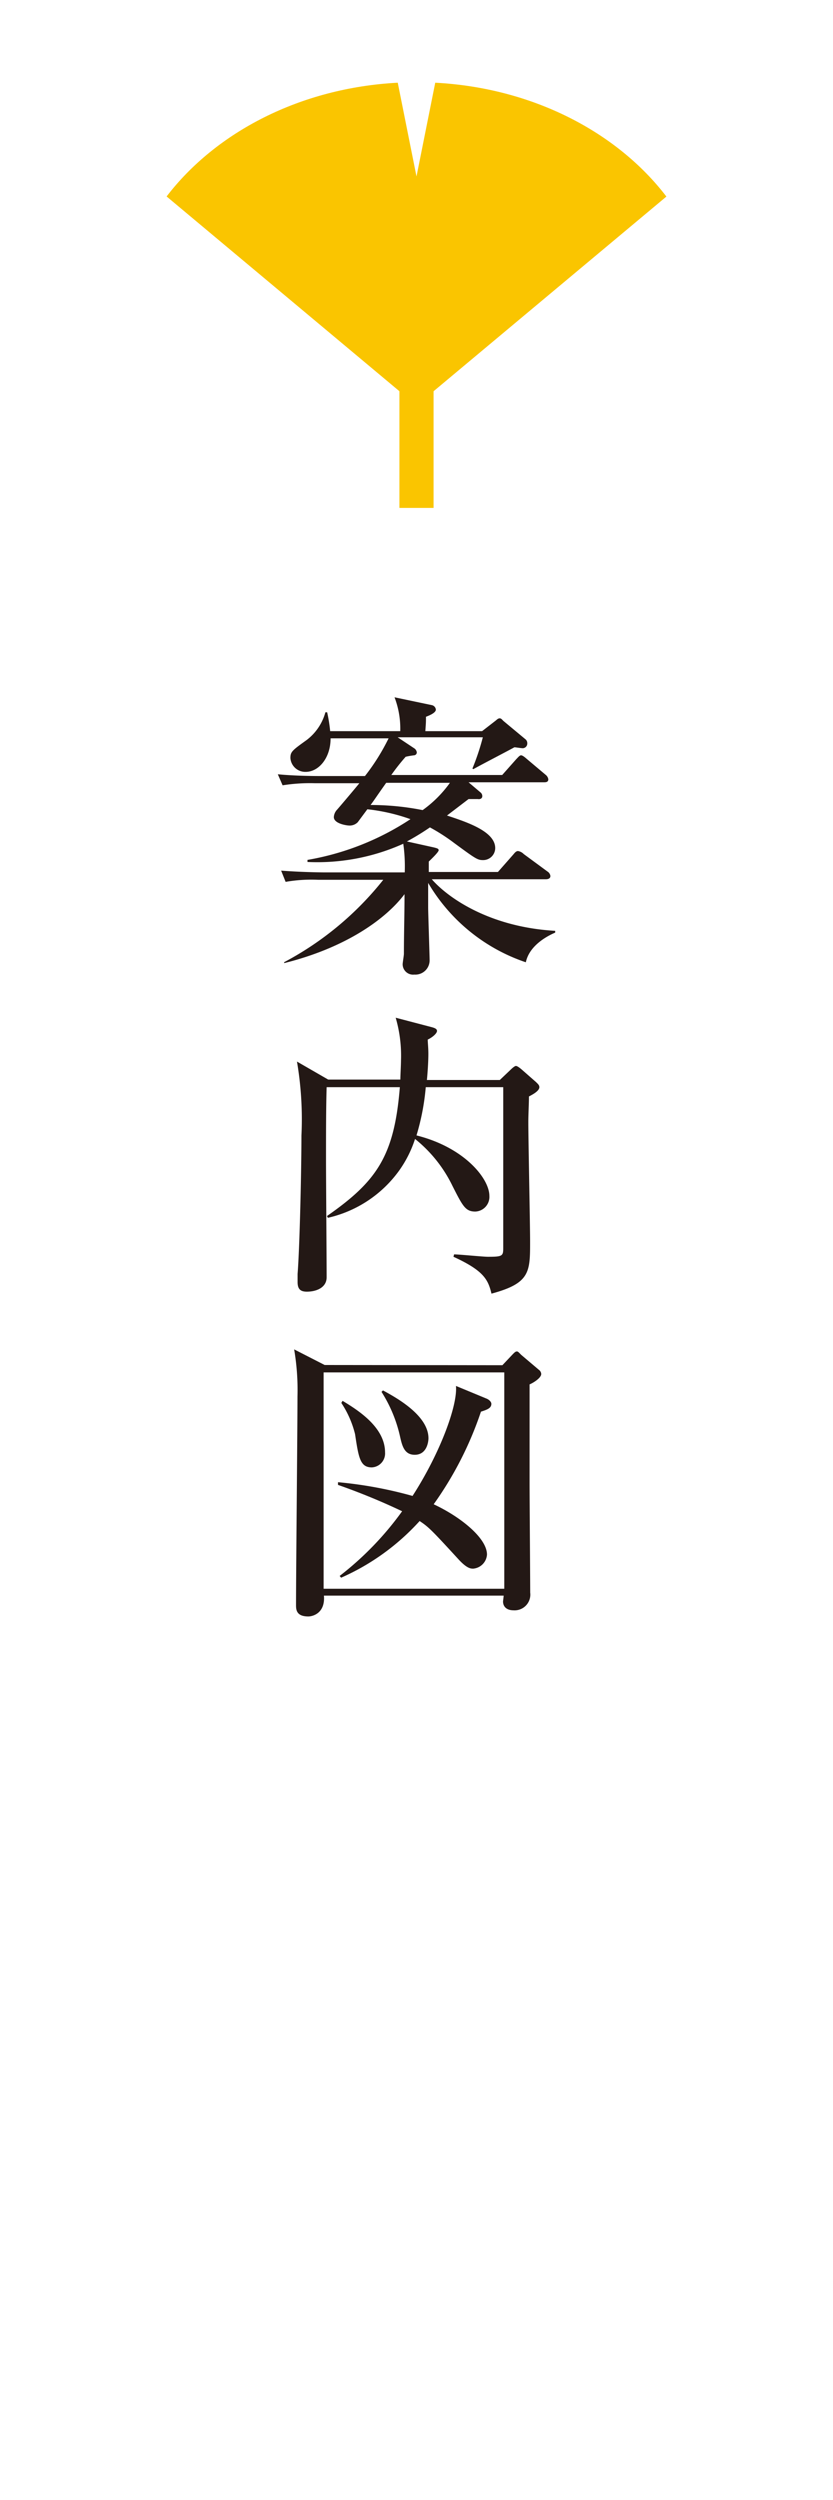 <svg xmlns="http://www.w3.org/2000/svg" viewBox="0 0 80 240"><defs><style>.cls-1{fill:none}.cls-2{fill:#231815}.cls-3{fill:#fac500}</style></defs><title>h-guide-map</title><g id="レイヤー_2" data-name="レイヤー 2"><g id="レイヤー_1-2" data-name="レイヤー 1"><path class="cls-1" d="M0 0h80v240H0z"/><path class="cls-2" d="M50.5 92.38a17.28 17.28 0 0 1-9.38-7.62v2.39c0 .46.14 4.66.14 5a1.37 1.37 0 0 1-1.47 1.41 1 1 0 0 1-1.12-1c0-.14.12-.83.12-1 0-1.9.06-3.83.06-5.72-1.75 2.33-5.55 5.12-11.56 6.62v-.09a30.17 30.17 0 0 0 9.52-7.91h-6.27a14.39 14.39 0 0 0-3.11.2L27 83.58c1.75.14 3.77.17 4.08.17h7.79a15.41 15.41 0 0 0-.14-2.75 20.13 20.13 0 0 1-9.2 1.75v-.2a25.86 25.86 0 0 0 9.89-3.91 18.06 18.06 0 0 0-4.14-.95l-.92 1.24a1.08 1.08 0 0 1-.86.32c-.17 0-1.44-.17-1.44-.81a1.14 1.14 0 0 1 .32-.72c.35-.4 1.84-2.16 2.13-2.53h-4.26a16.71 16.71 0 0 0-3.11.2l-.46-1.06c1.75.17 3.77.17 4.08.17h4.29a20.41 20.41 0 0 0 2.27-3.62h-5.57c0 1.9-1.15 3.22-2.39 3.22a1.43 1.43 0 0 1-1.47-1.32c0-.6.14-.72 1.55-1.73a5 5 0 0 0 1.81-2.67h.17a15 15 0 0 1 .29 1.81h6.73a8.43 8.43 0 0 0-.55-3.25l3.57.75a.49.49 0 0 1 .4.43c0 .32-.66.58-.95.69 0 .52 0 .52-.06 1.38h5.45l1.29-1c.12-.09.23-.23.4-.23s.26.17.37.26L50.5 71a.5.5 0 0 1 .14.37.45.45 0 0 1-.43.46c-.14 0-.69-.09-.81-.09-.63.35-3.39 1.78-3.94 2.1l-.09-.06a23 23 0 0 0 1-3h-8.18l1.64 1.09a.58.58 0 0 1 .2.35.28.28 0 0 1-.26.29 7.42 7.42 0 0 0-.81.14 20.47 20.47 0 0 0-1.38 1.75h10.65l1.35-1.52c.17-.17.32-.37.46-.37s.35.17.52.32l1.84 1.55a.68.68 0 0 1 .26.43c0 .29-.26.29-.43.29H45l1.18 1a.46.46 0 0 1 .14.32c0 .29-.29.32-.43.29H45l-2.07 1.58c1.9.63 4.63 1.52 4.63 3.13a1.16 1.16 0 0 1-1.18 1.15c-.52 0-.72-.14-2.76-1.64a18.45 18.45 0 0 0-2.33-1.5 24.35 24.35 0 0 1-2.21 1.35l2.62.58c.2.06.43.09.43.26s-.6.75-.95 1.09v1h6.64l1.47-1.67c.12-.14.26-.34.46-.34a1 1 0 0 1 .55.29l2.27 1.67a.61.61 0 0 1 .29.43c0 .29-.29.32-.46.32H41.47C43 86.17 47 89 53.32 89.36v.17c-.46.2-2.45 1.09-2.82 2.85zM37.09 75.15c-1 1.41-1.09 1.58-1.5 2.13a25.41 25.41 0 0 1 5 .49 11.27 11.27 0 0 0 2.62-2.62zm-5.72 29.22c-.06 1.93-.06 4.72-.06 7 0 1.78.06 9.64.06 11.25 0 1-1 1.38-1.9 1.38-.6 0-.89-.23-.89-.92v-.78c.2-2.53.37-10 .37-13.29a32.94 32.94 0 0 0-.43-7.1l3 1.73h6.93c0-.37.06-1.41.06-1.81A13 13 0 0 0 38 97.7l3.51.92c.2.06.46.14.46.35s-.37.58-.89.83c0 .34.06.75.06 1.38 0 .83-.09 2-.14 2.5h7l1-.95c.17-.17.43-.4.55-.4s.35.17.55.34l1.38 1.21c.17.17.32.29.32.49 0 .4-.8.78-1 .89 0 .63-.06 1.75-.06 2.45 0 1.81.17 9.84.17 11.48 0 2.93 0 4-3.71 5-.32-1.35-.75-2.21-3.65-3.54l.06-.23c.49 0 2.76.23 3.25.23 1.35 0 1.47-.06 1.47-.8v-15.48h-7.44A22.64 22.64 0 0 1 40 109c4.6 1.15 7 4.14 7 5.81a1.41 1.41 0 0 1-1.35 1.5c-.95 0-1.21-.52-2.19-2.45a13.06 13.06 0 0 0-3.6-4.52 11.06 11.06 0 0 1-1.5 3 11.6 11.6 0 0 1-6.87 4.57l-.09-.17c4.8-3.34 6.47-5.78 7-12.37zm16.88 26.69l1-1.06c.14-.14.26-.26.37-.26s.12 0 .43.32l1.7 1.44a.54.54 0 0 1 .23.4c0 .4-.83.89-1.12 1v9.38c0 1.7.06 9.12.06 10.61a1.51 1.51 0 0 1-1.61 1.7c-.58 0-1-.29-1-.86 0 0 .06-.46.06-.55H31.11c.14 1.7-1.09 2-1.5 2-1.18 0-1.18-.69-1.18-1.12 0-3.16.14-17.11.14-20a23.25 23.25 0 0 0-.32-4.52l2.93 1.5zm-17.17.69v20.77h17.35v-20.77zm15.68 2.53c.2.09.43.29.43.49 0 .4-.37.55-1 .75a33.69 33.69 0 0 1-4.54 8.89c2.59 1.21 5.12 3.25 5.12 4.83a1.45 1.45 0 0 1-1.32 1.35c-.23 0-.6 0-1.44-.92-2.56-2.79-2.85-3.08-3.71-3.65a22.3 22.3 0 0 1-7.54 5.44l-.14-.17a29.93 29.93 0 0 0 6-6.21 62 62 0 0 0-6.16-2.53v-.26a39.93 39.93 0 0 1 7.16 1.32c2.65-4.11 4.34-8.69 4.17-10.56zm-13.86.2c1.47.89 4.08 2.53 4.08 4.95a1.34 1.34 0 0 1-1.27 1.44c-1.12 0-1.27-.92-1.61-3.19a9.54 9.54 0 0 0-1.32-3zm3.88-1c1.27.69 4.37 2.39 4.37 4.6 0 .2-.09 1.58-1.32 1.58-1 0-1.21-.86-1.41-1.75a13.38 13.38 0 0 0-1.78-4.29z"/><path class="cls-3" d="M38.36 28.27h3.28v20.49h-3.28z"/><path class="cls-3" d="M41.8 7.94l-1.8 9-1.8-9c-9.34.49-17.46 4.73-22.2 10.92l24 20.07 24-20.06c-4.74-6.2-12.86-10.44-22.2-10.93z"/></g></g></svg>